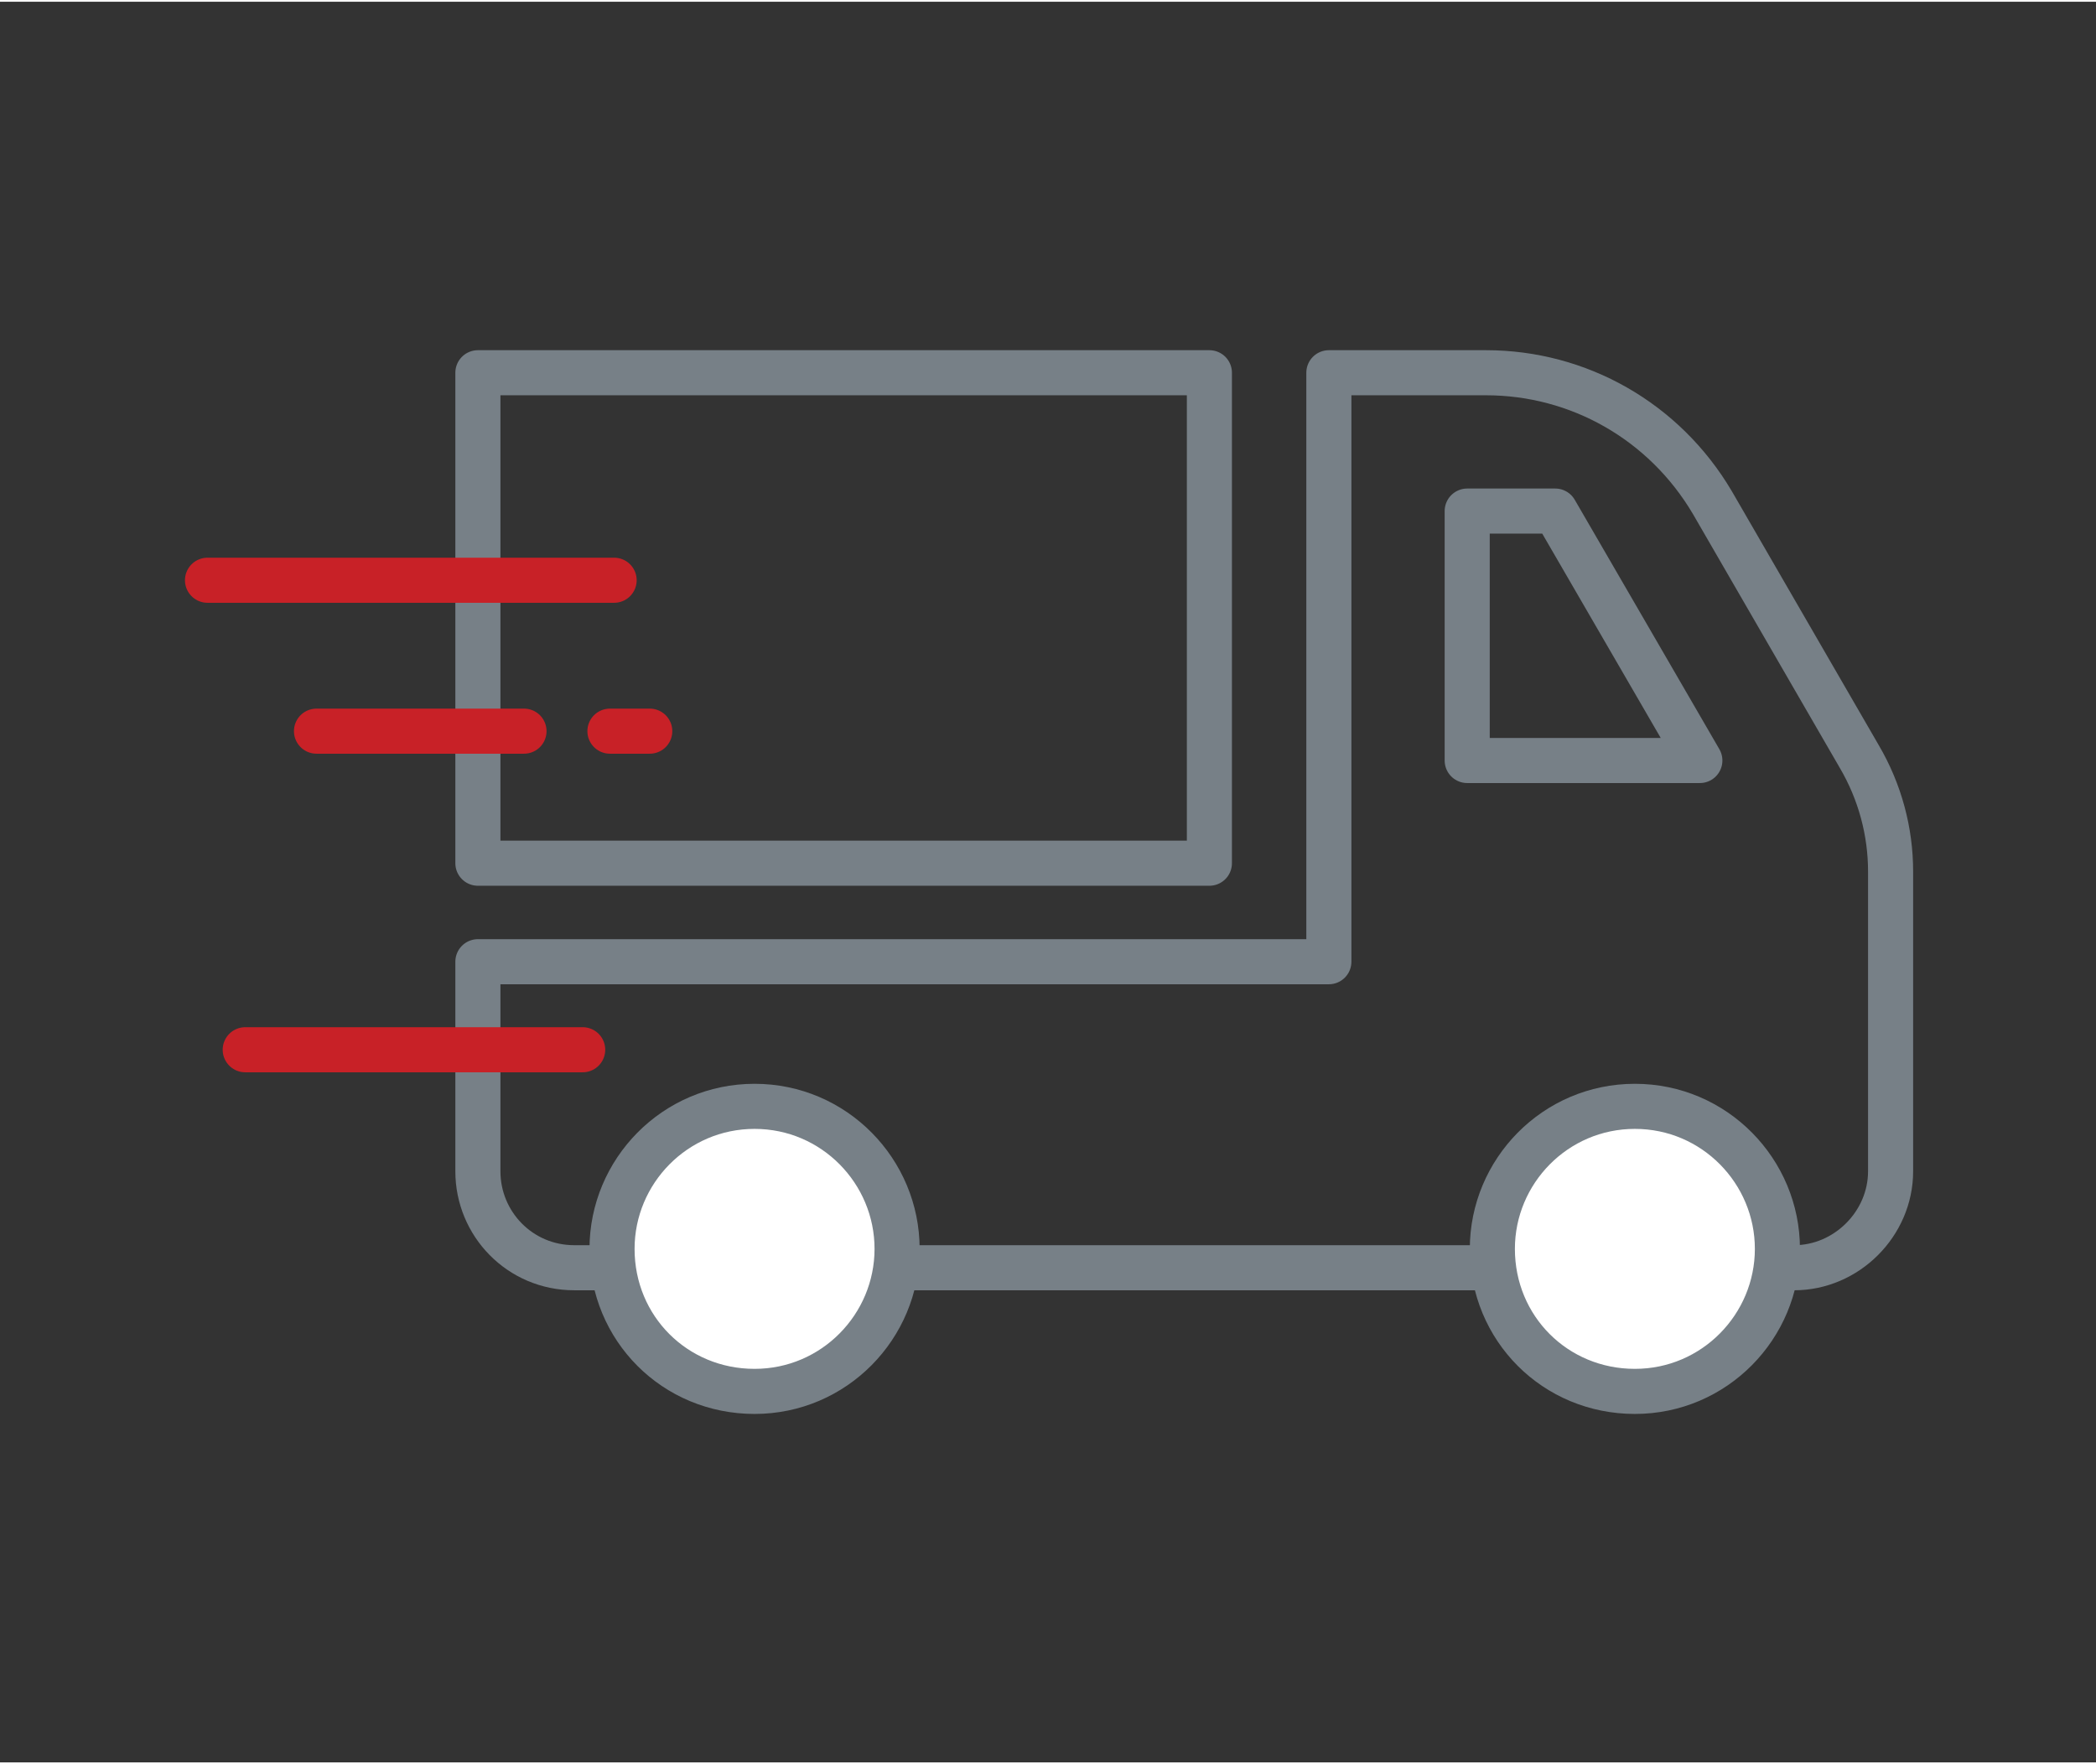 <svg xmlns="http://www.w3.org/2000/svg" xmlns:xlink="http://www.w3.org/1999/xlink" version="1.1" id="Layer_1" x="0px" y="0px" viewBox="0 0 100 84" style="enable-background:new 0 0 100 84;" xml:space="preserve" width="120"  height="101" >
<rect x="0" y="0" width="100" height="84" fill="#333333" stroke="none"/>
<style type="text/css">
	.st0{fill:none;}
	.st1{fill:none;stroke:#778087;stroke-width:2.151;stroke-linecap:round;stroke-linejoin:round;stroke-miterlimit:10;}
	.st2{fill:#FFFFFF;stroke:#778087;stroke-width:2.151;stroke-linecap:round;stroke-linejoin:round;stroke-miterlimit:10;}
	.st3{fill:none;stroke:#C82127;stroke-width:2.151;stroke-linecap:round;stroke-linejoin:round;stroke-miterlimit:10;}
</style>
<rect y="-8" class="st0" width="100" height="100"/>
<g>
	<rect x="22.8" y="17.7" class="st1" width="34.9" height="23.4"/>
	<path class="st1" d="M70.9,17.7h-7.5v28.1H22.8v10c0,2.5,2,4.6,4.6,4.6h58.2c2.5,0,4.6-2.1,4.6-4.6V41.5c0-1.9-0.5-3.8-1.5-5.5   l-7-12.1C79.4,20,75.3,17.7,70.9,17.7z"/>
	<path class="st2" d="M42.8,59.5c0,3.7-3,6.8-6.8,6.8s-6.8-3-6.8-6.8c0-3.7,3-6.8,6.8-6.8S42.8,55.8,42.8,59.5z"/>
	<path class="st2" d="M84.8,59.5c0,3.7-3,6.8-6.8,6.8s-6.8-3-6.8-6.8c0-3.7,3-6.8,6.8-6.8S84.8,55.8,84.8,59.5z"/>
	<g>
		<polygon class="st1" points="74.2,24.3 70,24.3 70,36.2 81.1,36.2   "/>
	</g>
	<line class="st3" x1="29.3" y1="27.6" x2="9.9" y2="27.6"/>
	<line class="st3" x1="25" y1="34.8" x2="15.1" y2="34.8"/>
	<line class="st3" x1="27.8" y1="50" x2="11.7" y2="50"/>
	<line class="st3" x1="29.1" y1="34.8" x2="31" y2="34.8"/>
</g>
</svg>